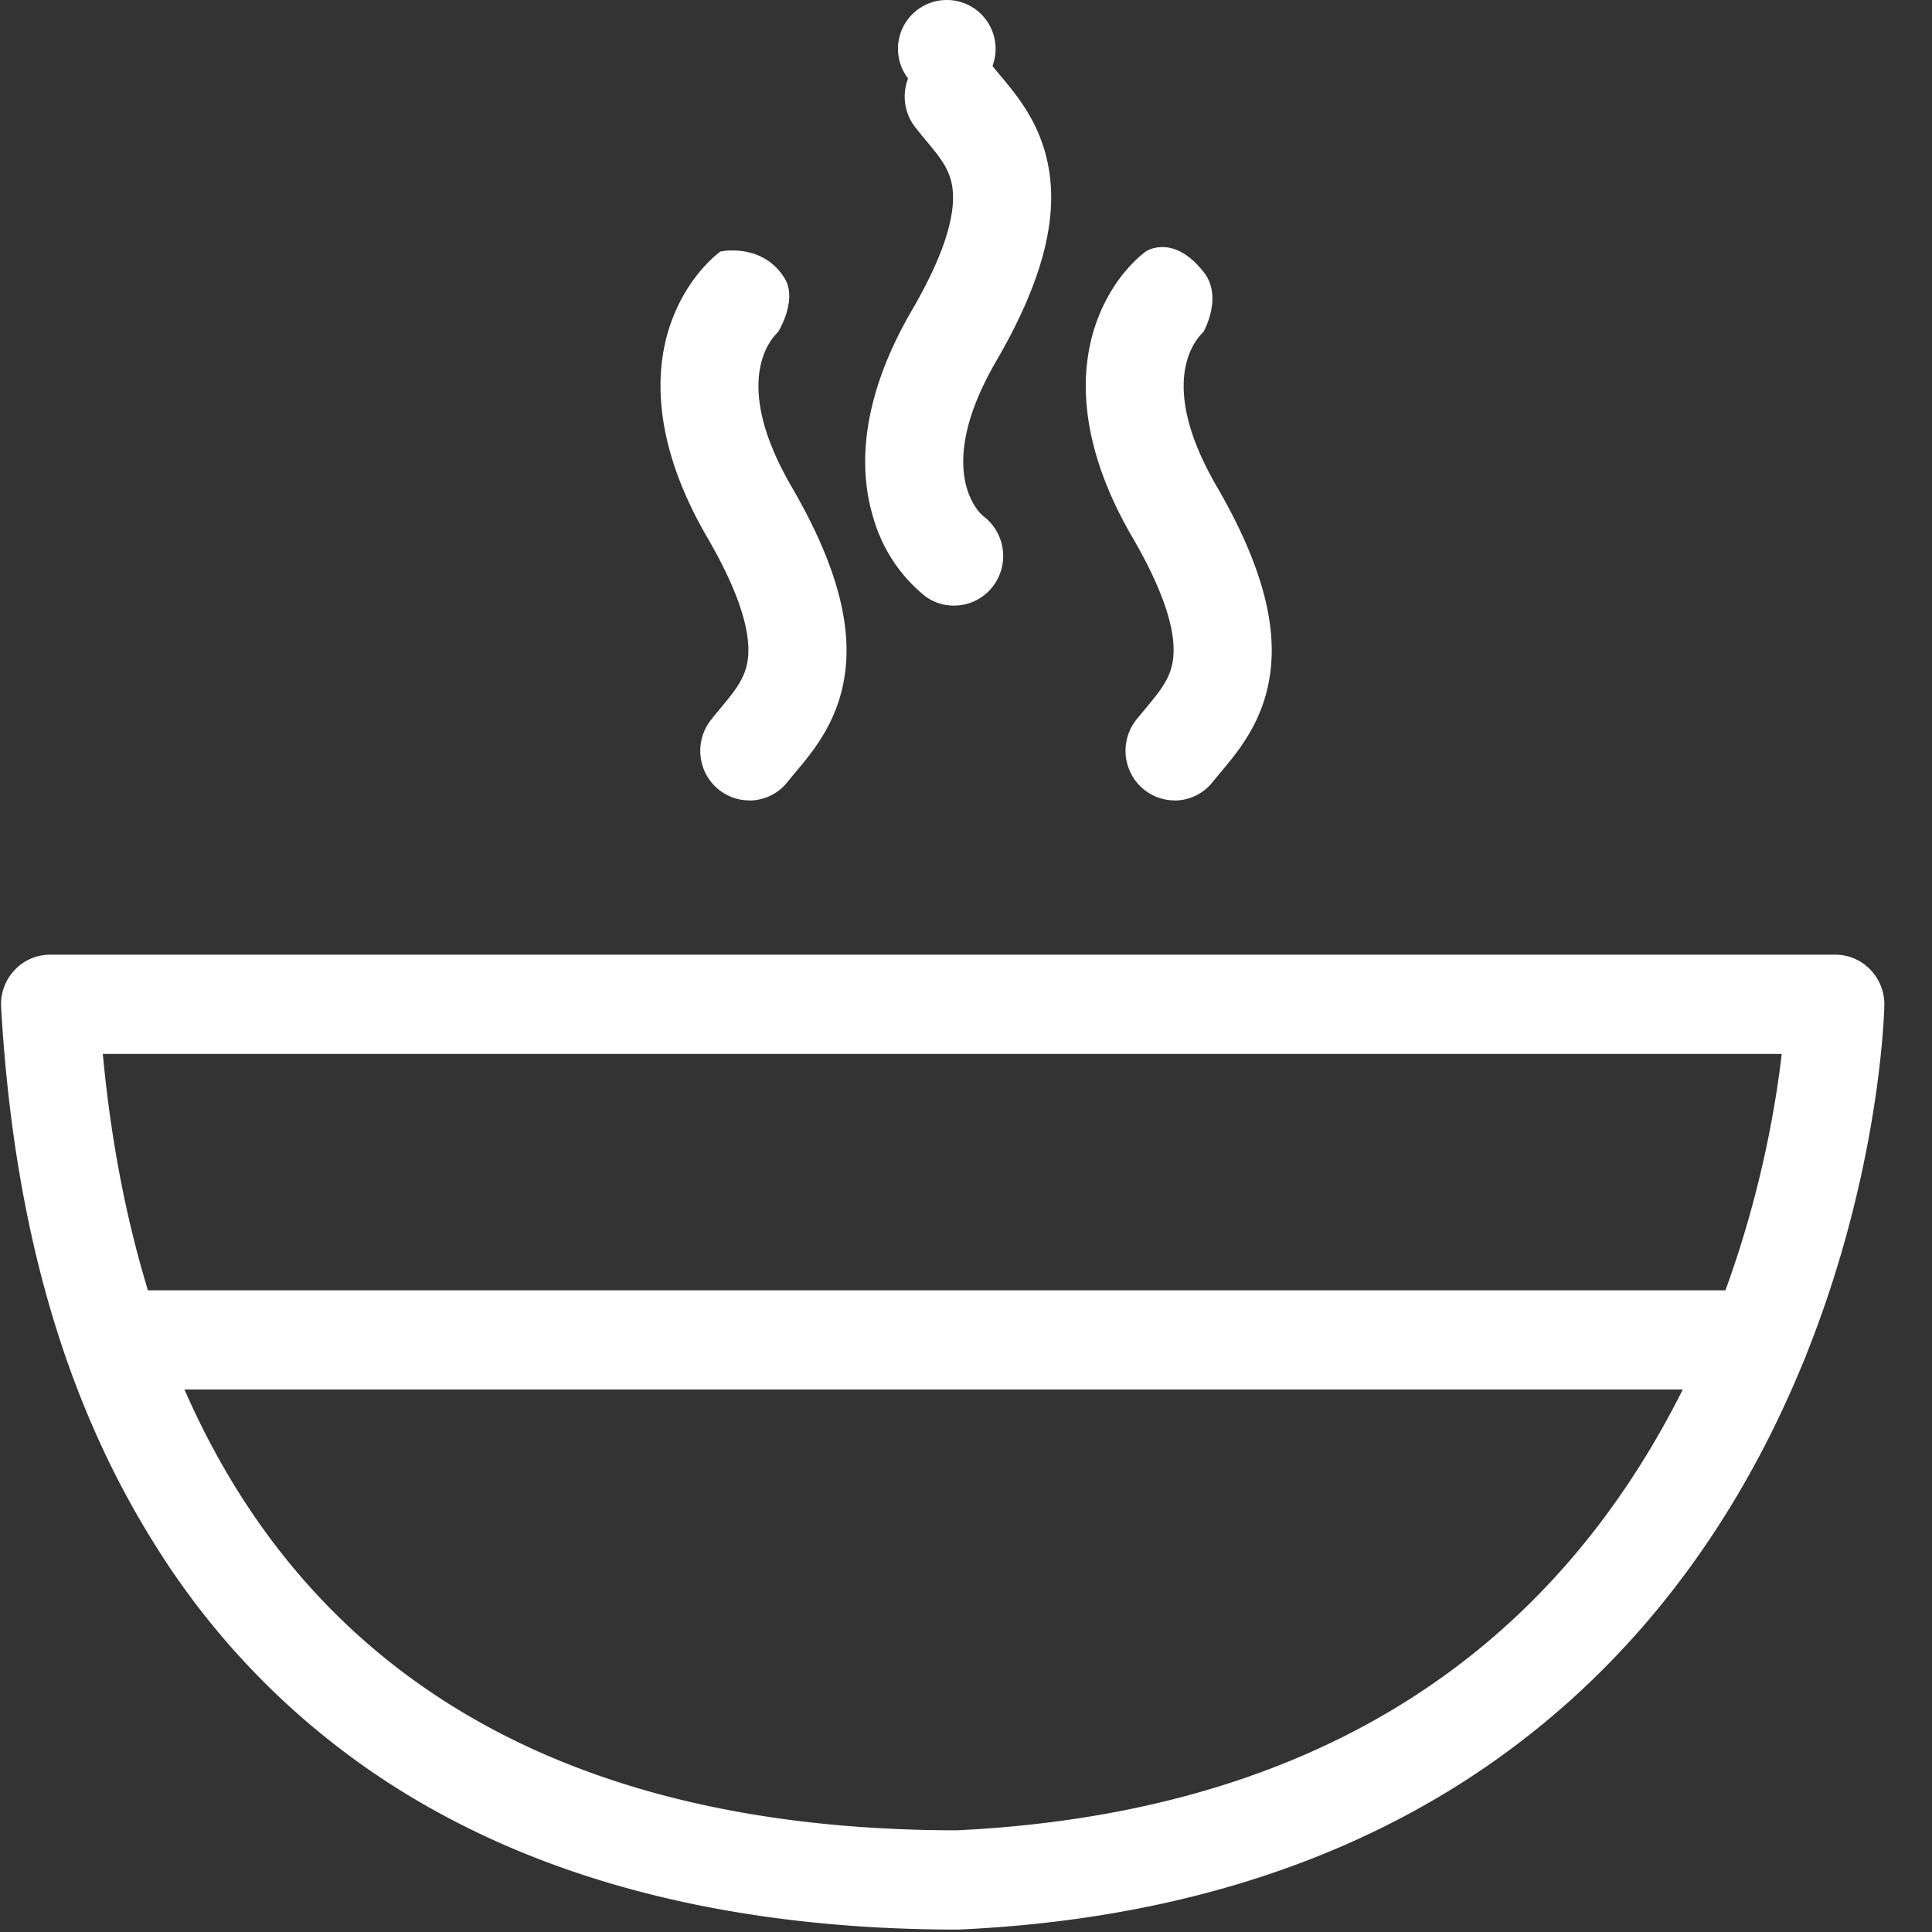 <?xml version="1.0" standalone="no"?><!DOCTYPE svg PUBLIC "-//W3C//DTD SVG 1.1//EN" "http://www.w3.org/Graphics/SVG/1.1/DTD/svg11.dtd"><svg t="1576048741426" class="icon" viewBox="0 0 1024 1024" version="1.1" xmlns="http://www.w3.org/2000/svg" p-id="13842" xmlns:xlink="http://www.w3.org/1999/xlink" width="100" height="100"><rect x="0" y="0" width="1024" height="1024" fill="#333333" stroke="none"/><defs><style type="text/css"></style></defs><path d="M507.829 1022.723c-105.577 0-196.777-20.038-271.102-59.671a405.21 405.21 0 0 1-153.203-142.101C34.344 743.572 7.256 649.652 0.595 533.862a26.422 26.422 0 0 1 7.05-19.594 25.867 25.867 0 0 1 18.873-8.271h946.194c6.994 0 13.711 2.831 18.595 7.938a26.477 26.477 0 0 1 7.438 18.928c-0.111 4.774-3.164 118.233-64.612 235.744-36.413 69.663-85.816 126.17-146.819 168.023-75.824 52.011-169.467 80.987-278.263 86.038l-1.221 0.056zM54.493 558.619c18.151 193.946 114.014 411.261 452.614 411.483 178.07-8.548 305.961-84.039 380.065-224.42 39.3-74.381 52.733-148.651 57.173-187.063H54.66z" fill="#ffffff" p-id="13843"></path><path d="M932.356 736.467H59.378a26.144 26.144 0 0 1-26.033-26.255c0-14.543 11.657-26.311 26.033-26.311h872.978c14.432 0 26.033 11.768 26.033 26.311s-11.657 26.311-26.033 26.311zM397.145 424.233a25.978 25.978 0 0 1-23.424-14.876 26.588 26.588 0 0 1 3.108-27.81c1.721-2.22 3.497-4.33 5.218-6.383 8.16-9.769 13.211-16.264 14.377-26.2 1.665-14.987-5.551-36.635-21.648-64.279-29.419-50.568-27.255-87.925-20.261-110.295 8.16-25.922 24.202-38.745 27.31-41.076 0 0 22.314-4.94 34.082 14.266 6.994 11.49-3.442 28.309-3.442 28.309l0.555-0.444c-2.831 2.331-26.921 24.979 6.55 82.541 22.259 38.301 31.64 69.996 28.531 97.028-2.997 26.255-16.486 42.353-26.311 54.121a222.033 222.033 0 0 0-4.274 5.162 25.867 25.867 0 0 1-20.372 9.991z m225.363 0a26.033 26.033 0 0 1-23.369-14.876 26.588 26.588 0 0 1 3.053-27.81l5.273-6.383c8.16-9.769 13.211-16.264 14.321-26.2 1.721-14.987-5.551-36.635-21.648-64.279-29.419-50.568-27.199-87.925-20.205-110.295 8.104-25.922 24.146-38.745 27.31-41.076 0 0 14.432-9.936 30.807 10.991 10.325 13.155-0.167 31.529-0.167 31.529l0.555-0.389c-2.886 2.331-26.977 24.979 6.55 82.541 22.203 38.301 31.584 69.996 28.476 97.028-2.997 26.255-16.486 42.353-26.311 54.121a234.078 234.078 0 0 0-4.274 5.162 25.867 25.867 0 0 1-20.316 9.991zM505.609 320.988a25.7 25.7 0 0 1-15.265-4.996 82.374 82.374 0 0 1-27.31-41.076c-7.05-22.425-9.214-59.727 20.205-110.295 16.097-27.699 23.369-49.291 21.648-64.39-1.11-9.88-6.161-16.375-14.377-26.089a288.643 288.643 0 0 1-5.218-6.439 26.533 26.533 0 0 1-3.997-26.089 25.867 25.867 0 1 1 44.74-6.661c1.221 1.61 2.664 3.33 4.219 5.162 9.88 11.768 23.313 27.921 26.311 54.121 3.108 27.033-6.217 58.783-28.476 97.028-34.637 59.505-7.383 81.93-7.105 82.152 9.103 6.661 12.933 18.595 9.436 29.419a26.033 26.033 0 0 1-24.812 18.151z" fill="#ffffff" p-id="13844"></path></svg>
